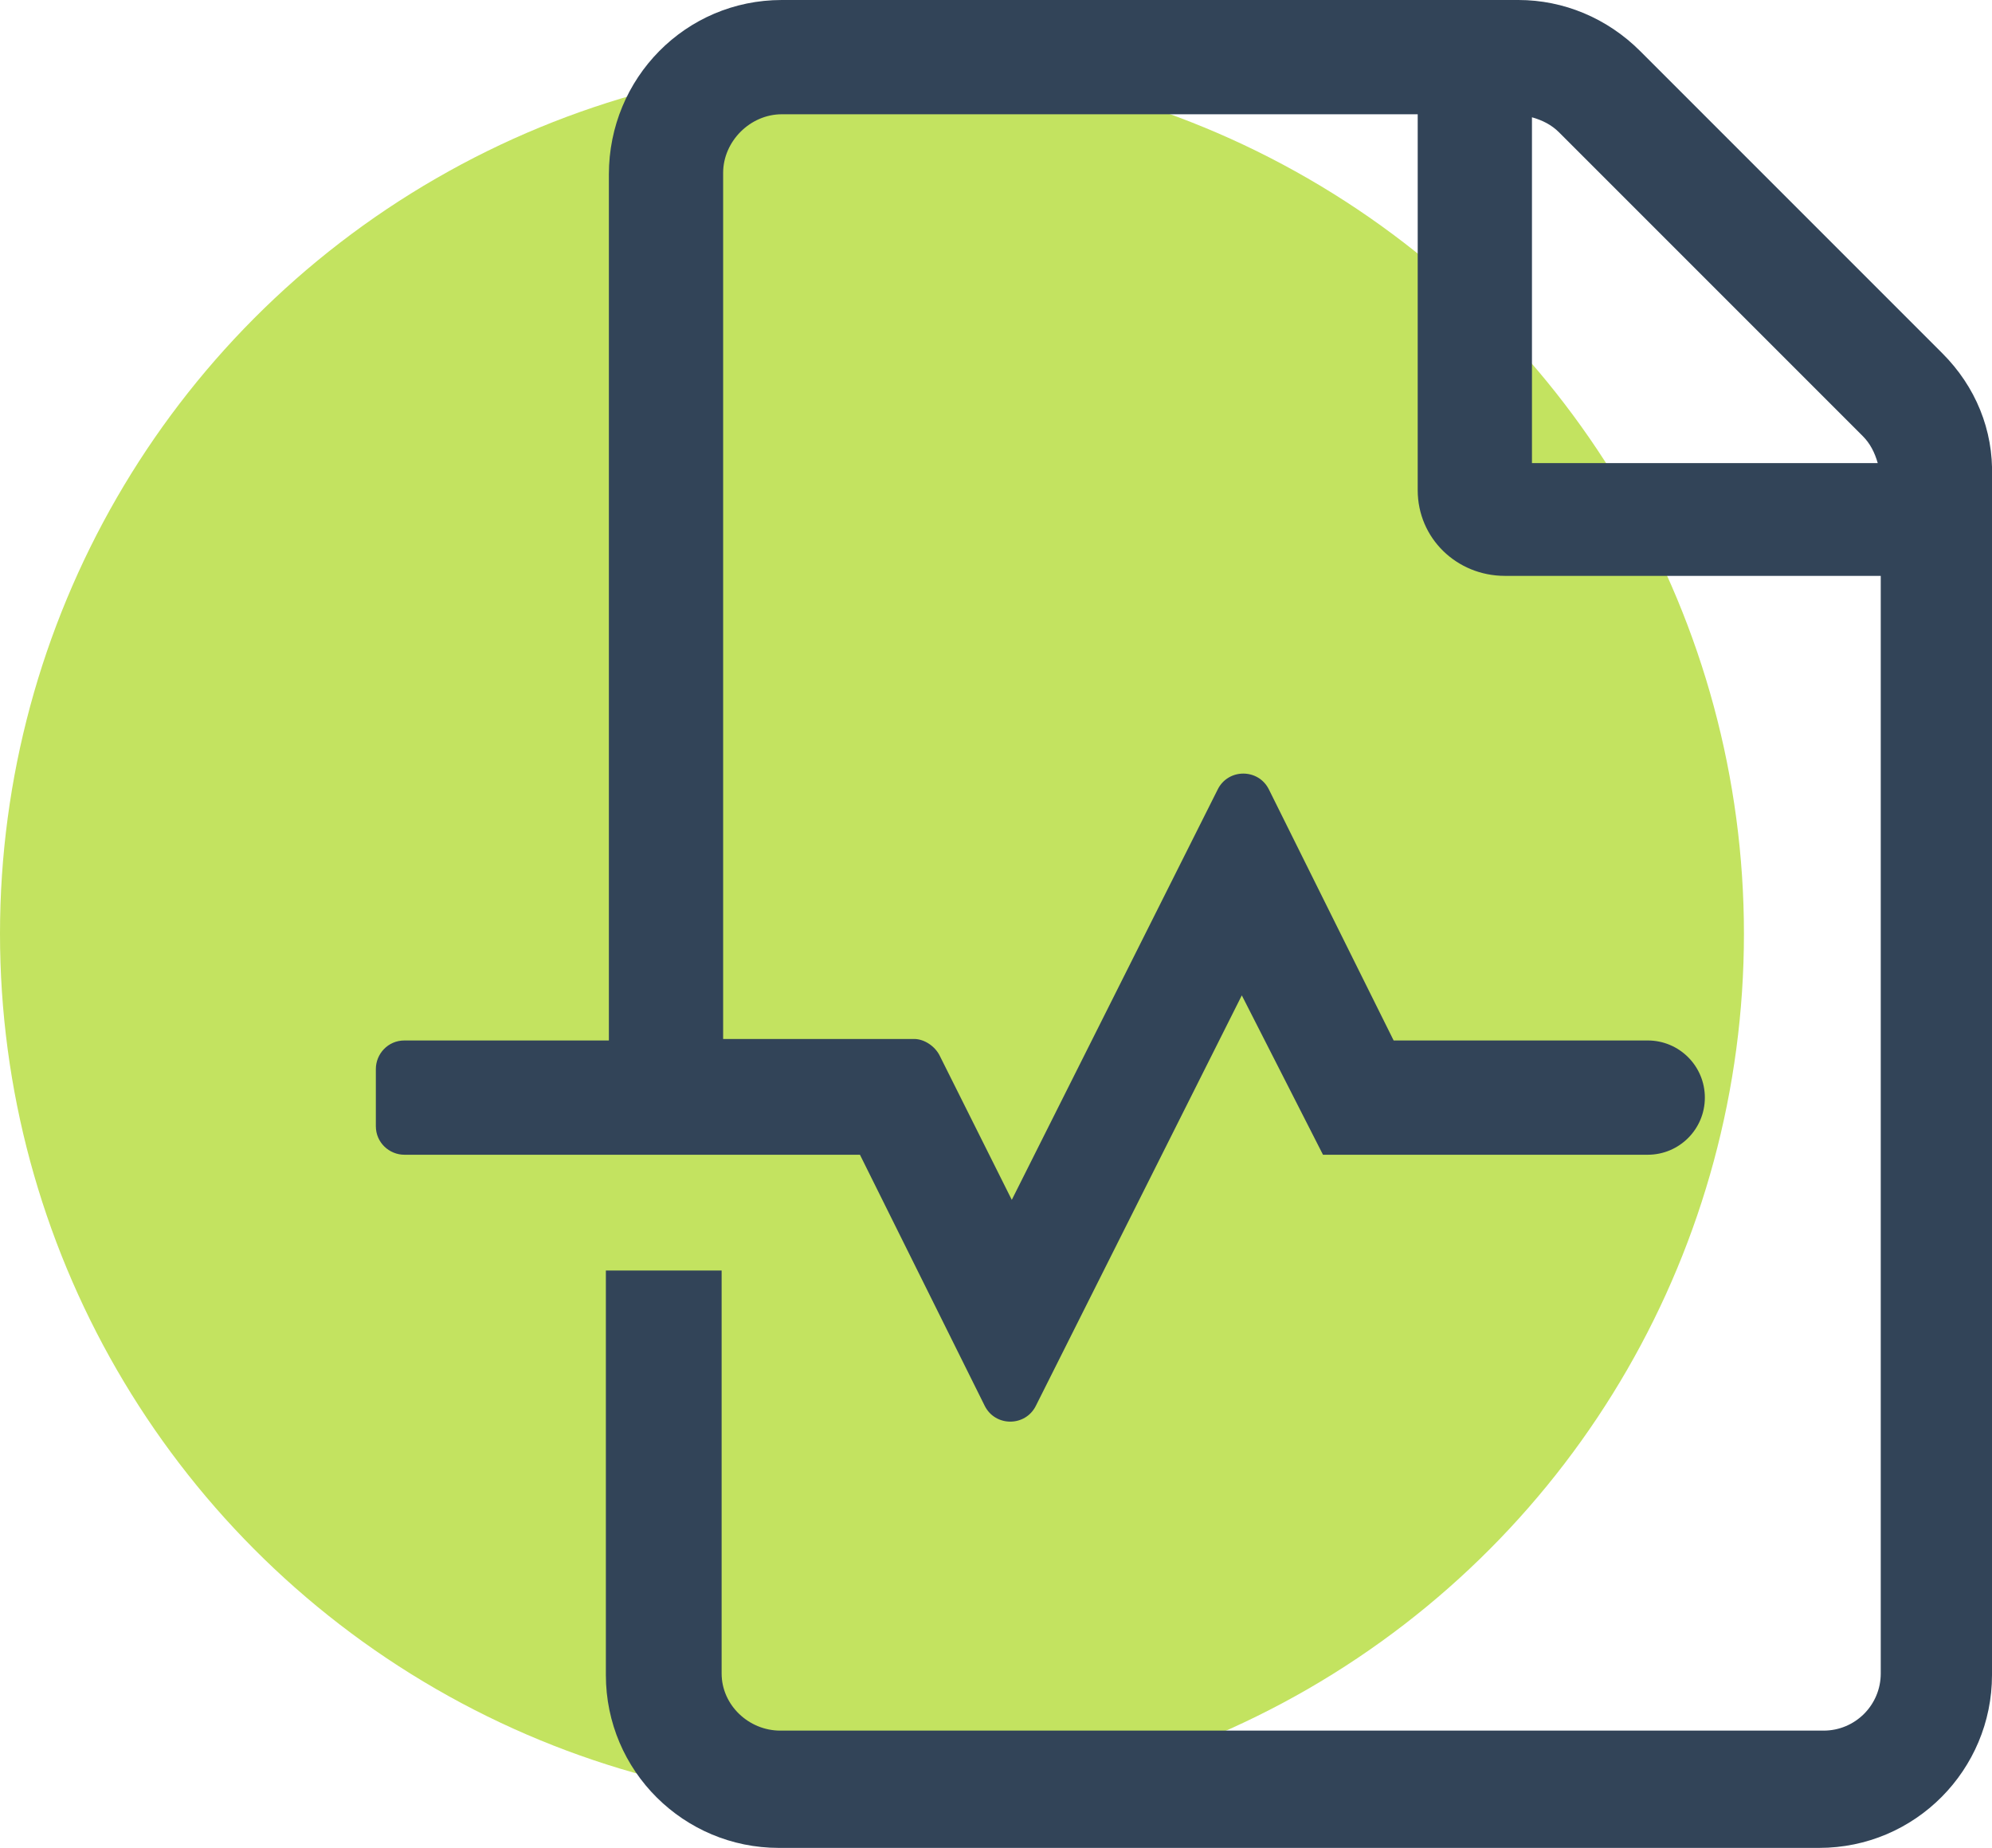 <?xml version="1.0" encoding="utf-8"?>
<!-- Generator: Adobe Illustrator 25.4.1, SVG Export Plug-In . SVG Version: 6.00 Build 0)  -->
<svg version="1.1" id="Layer_1" xmlns="http://www.w3.org/2000/svg" xmlns:xlink="http://www.w3.org/1999/xlink" x="0px" y="0px"
	 viewBox="0 0 132.5 122.9" style="enable-background:new 0 0 132.5 122.9;" xml:space="preserve">
<style type="text/css">
	.st0{fill:#C3E360;}
	.st1{fill:#324458;}
</style>
<circle class="st0" cx="58" cy="62.1" r="58"/>
<path class="st1" d="M101.9,30.7V7.8c0.7,0.2,1.3,0.5,1.8,1L123.9,29c0.5,0.5,0.8,1.1,1,1.8h-23V30.7z M129.2,23.5L109.1,3.4
	C106.9,1.2,104,0,101,0H52c-6.4,0-11.5,5.2-11.5,11.6v57.6H26.9c-1.1,0-1.9,0.9-1.9,1.9v3.8c0,1.1,0.9,1.9,1.9,1.9h30.3l8.3,16.7
	c0.7,1.4,2.7,1.4,3.4,0l13.7-27.3L88,76.8h21.6c2.1,0,3.8-1.7,3.8-3.8s-1.7-3.8-3.8-3.8H92.7l-8.3-16.7c-0.7-1.4-2.7-1.4-3.4,0
	L67.3,79.8l-4.8-9.6c-0.3-0.6-1-1.1-1.7-1.1H48.1V11.5c0-2.1,1.8-3.9,3.9-3.9h42.3v25c0,3.2,2.6,5.7,5.8,5.7h25v73
	c0,2.1-1.7,3.8-3.8,3.8H51.9c-2.1,0-3.9-1.7-3.9-3.8V84.5h-7.7v26.9c0,6.4,5.2,11.5,11.5,11.5H121c6.4,0,11.5-5.2,11.5-11.5V31.7
	C132.6,28.6,131.4,25.7,129.2,23.5z"/>
</svg>
